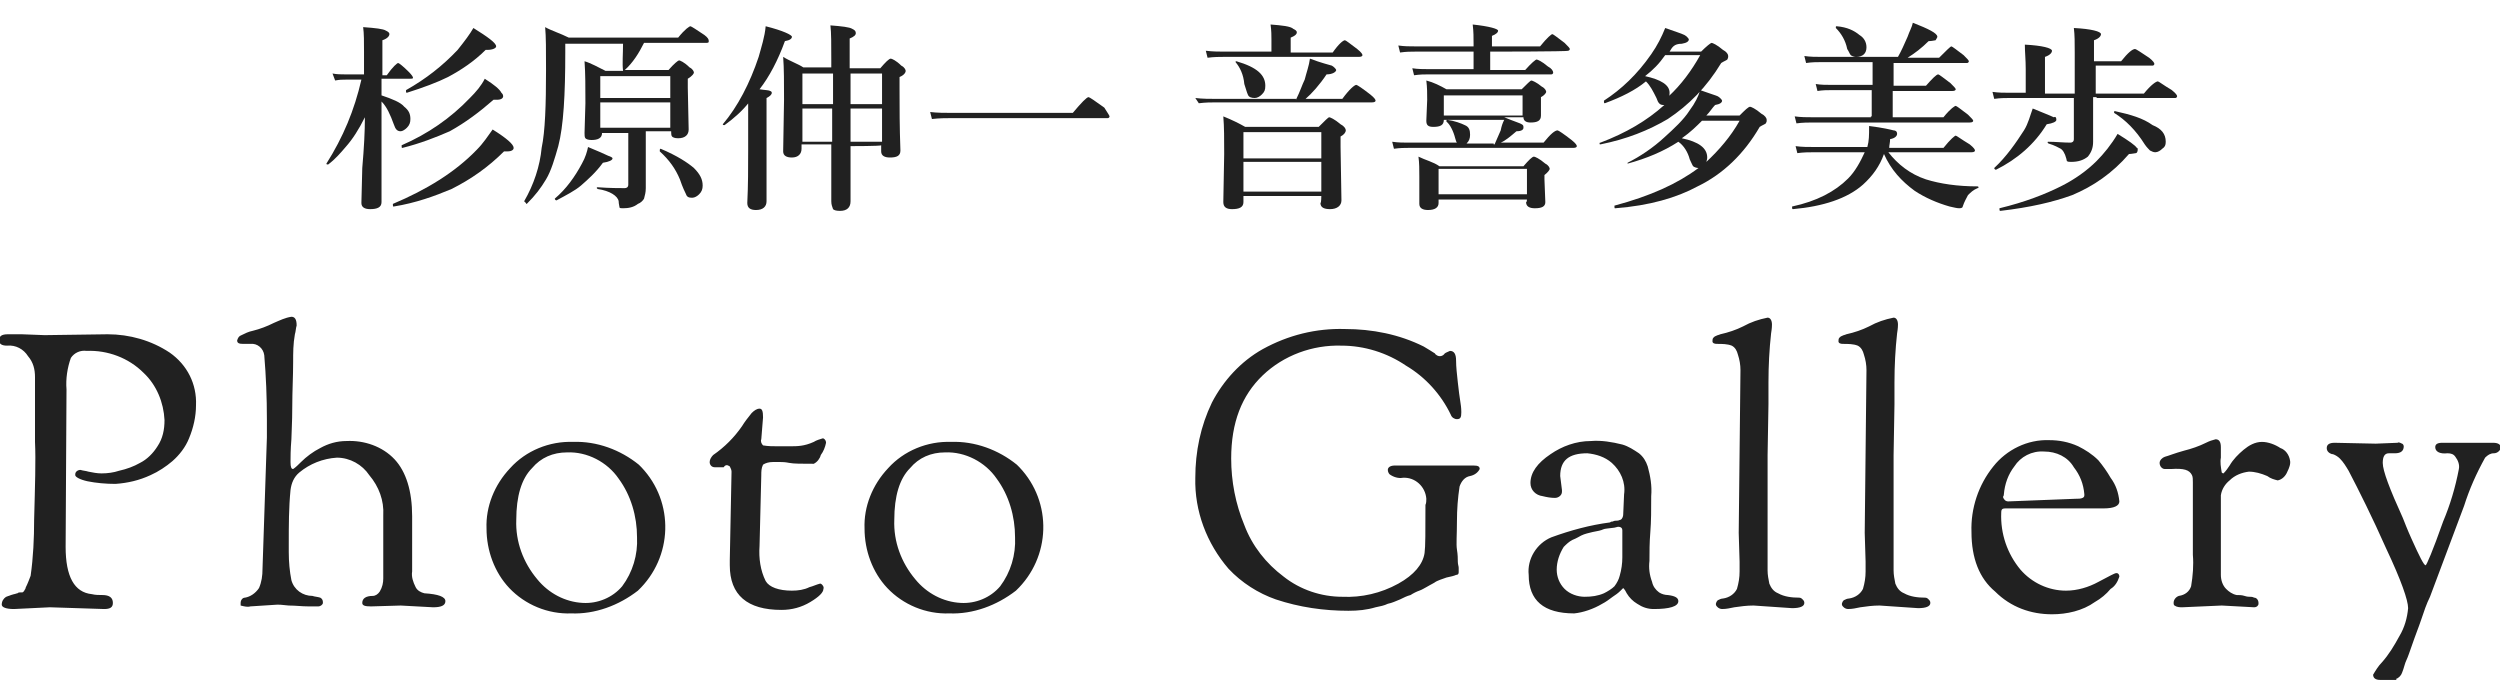 <?xml version="1.0" encoding="utf-8"?>
<!-- Generator: Adobe Illustrator 26.5.1, SVG Export Plug-In . SVG Version: 6.00 Build 0)  -->
<svg version="1.1" id="gallery-tutle.svg" xmlns="http://www.w3.org/2000/svg" xmlns:xlink="http://www.w3.org/1999/xlink" x="0px"
	 y="0px" viewBox="0 0 285.7 77.7" style="enable-background:new 0 0 285.7 77.7;" xml:space="preserve">
<style type="text/css">
	.st0{fill-rule:evenodd;clip-rule:evenodd;fill:#212121;}
	.st1{fill:#212121;}
</style>
<path id="Photo_Gallery_のコピー" class="st0" d="M3.9,59.4c0,2.1-0.1,4.3-0.4,6.4c-0.2,0.5-0.3,0.8-0.4,1s-0.2,0.4-0.2,0.5
	c-0.1,0.1-0.1,0.2-0.2,0.3c-0.1,0.1-0.1,0.1-0.2,0.1c-0.1,0-0.2,0-0.2,0c-0.1,0-0.2,0-0.3,0.1c-0.1,0-0.3,0.1-0.4,0.1
	C1.3,68,1.2,68,1,68.1c-0.1,0-0.2,0.1-0.3,0.1c-0.3,0.2-0.5,0.5-0.5,0.9c0,0.3,0.5,0.5,1.4,0.5l4.1-0.2l6.2,0.2c0.7,0,1-0.2,1-0.7
	c0-0.6-0.4-0.9-1.2-0.9c-0.4,0-0.8,0-1.2-0.1c-2-0.2-3-2-3-5.4l0.1-18c-0.1-1.2,0.1-2.5,0.5-3.6c0.4-0.6,1.1-0.9,1.8-0.8
	c2.4-0.1,4.8,0.8,6.5,2.5c1.5,1.4,2.3,3.4,2.4,5.4c0,1.1-0.2,2.1-0.8,3c-0.5,0.8-1.2,1.5-2,1.9c-0.7,0.4-1.5,0.7-2.4,0.9
	c-0.6,0.2-1.3,0.3-2,0.3c-0.5,0-1-0.1-1.5-0.2c-0.3-0.1-0.6-0.1-0.9-0.2c-0.3,0-0.6,0.2-0.6,0.5c0,0,0,0.1,0,0.1
	c0,0.2,0.5,0.5,1.4,0.7c1,0.2,2.1,0.3,3.2,0.3c1.4-0.1,2.7-0.4,4-1c0.9-0.4,1.8-1,2.5-1.6c0.8-0.7,1.5-1.6,1.9-2.6
	c0.5-1.2,0.8-2.5,0.8-3.8c0.1-2.4-1-4.6-3-6c-2.1-1.4-4.6-2.1-7.1-2.1l-7.2,0.1l-2.6-0.1l-1.6,0c-0.7,0-1,0.2-1,0.7
	c0,0.4,0.3,0.6,0.9,0.6c1-0.1,1.9,0.4,2.4,1.2C3.8,41.4,4,42.2,4,43.1l0,7.4C4.1,52.6,4,55.6,3.9,59.4z M33,69.2
	c0.8,0,1.5,0.1,2.3,0.1l1.1,0c0.2,0,0.5-0.2,0.5-0.4c0,0,0-0.1,0-0.1c0-0.2-0.1-0.4-0.3-0.5c-0.3-0.1-0.6-0.1-0.9-0.2
	c-1.1,0-2.1-0.7-2.4-1.8c-0.2-1-0.3-2.1-0.3-3.2v-1c0-2,0-4.1,0.2-6.1c0.1-0.8,0.4-1.5,1-2c1.2-1,2.7-1.6,4.3-1.7
	c1.5,0,2.9,0.8,3.7,2c1.1,1.3,1.7,2.9,1.6,4.6l0,6.1l0,1.1c0,0.5-0.1,1-0.4,1.5c-0.2,0.3-0.5,0.5-0.8,0.5c-0.8,0-1.2,0.3-1.2,0.8
	c0,0.3,0.3,0.4,1,0.4l3.4-0.1l3.7,0.2c0.9,0,1.4-0.2,1.4-0.7s-0.8-0.8-2.4-0.9c-0.4-0.1-0.8-0.3-1-0.7c-0.3-0.6-0.5-1.2-0.4-1.8V59
	c0-2.9-0.7-5.1-2-6.5c-1.4-1.5-3.5-2.2-5.5-2.1c-1.1,0-2.1,0.3-3,0.8c-0.8,0.4-1.6,1-2.2,1.6c-0.3,0.3-0.6,0.6-0.9,0.8
	c-0.2,0-0.3-0.2-0.3-0.8c0-0.5,0-1.4,0.1-2.6c0-0.6,0.1-1.9,0.1-3.7s0.1-3.5,0.1-5.1c0-1.1,0-2.1,0.2-3.2c0.1-0.3,0.1-0.7,0.2-1
	c0-0.7-0.2-1-0.6-1c-0.7,0.1-1.3,0.4-2,0.7c-0.8,0.4-1.6,0.7-2.4,0.9c-0.5,0.1-0.9,0.3-1.3,0.5c-0.3,0.1-0.4,0.3-0.5,0.6
	c0,0.3,0.2,0.4,0.7,0.4l0.2,0h0.6c0.8-0.1,1.5,0.5,1.6,1.3c0.2,2.4,0.3,4.8,0.3,7.3v2.1L30,65c0,0.8-0.1,1.5-0.4,2.2
	c-0.4,0.6-1,1-1.6,1.1c-0.3,0-0.5,0.3-0.5,0.6c0,0.1,0,0.2,0,0.3c0.4,0.1,0.8,0.2,1.1,0.1l3.1-0.2C31.8,69.1,32.2,69.1,33,69.2
	L33,69.2z M72.9,67.5c4-3.8,4.2-10.1,0.4-14.1c-0.1-0.1-0.2-0.2-0.3-0.3c-2.1-1.7-4.8-2.7-7.5-2.6c-2.7-0.1-5.4,1-7.2,3
	c-1.8,1.9-2.8,4.4-2.7,6.9c0,2.5,0.9,5,2.6,6.8c1.8,1.9,4.4,3,7.1,2.9C68,70.2,70.7,69.2,72.9,67.5L72.9,67.5z M64.8,51.7
	c2.3-0.1,4.6,1.1,5.9,3c1.4,1.9,2.1,4.3,2.1,6.7c0.1,2-0.5,4-1.7,5.6c-1.1,1.3-2.8,2-4.5,1.9c-2-0.1-3.9-1.1-5.2-2.7
	c-1.6-1.9-2.5-4.3-2.4-6.8c0-2.7,0.6-4.7,1.8-5.9C61.8,52.3,63.2,51.7,64.8,51.7L64.8,51.7L64.8,51.7z M83.4,53.3
	c0.1,0.2,0.2,0.4,0.2,0.6L83.4,64v0.6c0,3.4,2,5.1,5.9,5.1c1.2,0,2.3-0.3,3.3-0.9c1-0.6,1.5-1.1,1.5-1.5c0.1-0.2-0.1-0.5-0.3-0.6
	c0,0-0.1,0-0.1,0c-0.4,0.1-0.8,0.3-1.2,0.4c-0.6,0.3-1.3,0.4-2,0.4c-1.5,0-2.6-0.4-3-1.1c-0.6-1.2-0.8-2.6-0.7-4l0.2-8.1
	c0-0.4,0-0.8,0.2-1.2c0.3-0.2,0.7-0.3,1.1-0.3l0.1,0c0.1,0,0.2,0,0.3,0c0.1,0,0.3,0,0.5,0s0.5,0,1,0.1s1.4,0.1,2.8,0.1
	c0.4-0.2,0.7-0.6,0.8-1c0.3-0.4,0.5-0.9,0.6-1.4c0-0.2-0.1-0.4-0.3-0.5c0,0-0.1,0-0.1,0c-0.3,0.1-0.7,0.2-1,0.4
	C91.9,51,91.1,51,90.3,51h-1.5c-0.5,0-1,0-1.6-0.1c-0.2-0.2-0.3-0.5-0.2-0.7l0.2-2.5c0-0.7-0.1-1-0.4-1c-0.3,0-0.6,0.2-0.9,0.5
	c-0.4,0.5-0.8,1-1.1,1.5c-0.9,1.3-2,2.4-3.3,3.3c-0.2,0.2-0.4,0.5-0.4,0.8c0,0.3,0.2,0.6,0.6,0.6c0.1,0,0.1,0,0.2,0l0.8,0
	C82.9,53.1,83.1,53.1,83.4,53.3L83.4,53.3z M116.1,67.5c4-3.8,4.2-10.1,0.4-14.1c-0.1-0.1-0.2-0.2-0.3-0.3c-2.1-1.7-4.8-2.7-7.5-2.6
	c-2.7-0.1-5.4,1-7.2,3c-1.8,1.9-2.8,4.4-2.7,6.9c0,2.5,0.9,5,2.6,6.8c1.8,1.9,4.4,3,7.1,2.9C111.2,70.2,113.9,69.2,116.1,67.5
	L116.1,67.5z M108,51.7c2.3-0.1,4.6,1.1,5.9,3c1.4,1.9,2.1,4.3,2.1,6.7c0.1,2-0.5,4-1.7,5.6c-1.1,1.3-2.8,2-4.5,1.9
	c-2-0.1-3.9-1.1-5.2-2.7c-1.6-1.9-2.5-4.3-2.4-6.8c0-2.7,0.6-4.7,1.8-5.9C105,52.3,106.4,51.7,108,51.7L108,51.7L108,51.7z
	 M159.4,53.2c-0.5,0-0.8,0.2-0.8,0.5c0,0.2,0.1,0.4,0.2,0.5c0.4,0.3,1,0.5,1.5,0.4c1.4-0.1,2.6,1,2.7,2.4c0,0.2,0,0.5-0.1,0.7
	c0,3,0,4.8-0.1,5.5c-0.2,1.3-1.2,2.5-3,3.5c-2,1.1-4.2,1.6-6.4,1.5c-2.4,0-4.8-0.8-6.7-2.3c-2-1.5-3.6-3.5-4.5-5.9
	c-1-2.4-1.5-5-1.5-7.6c0-4.1,1.2-7.2,3.6-9.5c2.4-2.3,5.7-3.5,9-3.4c2.6,0,5.2,0.8,7.4,2.3c2.2,1.3,4,3.3,5.1,5.6
	c0.1,0.3,0.4,0.5,0.7,0.5c0.4,0,0.5-0.2,0.5-0.8c0-0.1,0-0.5-0.1-1.1s-0.2-1.4-0.3-2.3s-0.2-1.8-0.2-2.5s-0.2-1.1-0.7-1.1
	c-0.2,0.1-0.5,0.2-0.6,0.3c-0.2,0.3-0.6,0.4-0.9,0.2c-0.1-0.1-0.2-0.1-0.2-0.2c-0.3-0.2-0.8-0.5-1.3-0.8c-2.8-1.4-5.9-2-9-2
	c-3.3-0.1-6.5,0.7-9.4,2.3c-2.5,1.4-4.5,3.6-5.8,6.1c-1.3,2.7-1.9,5.6-1.9,8.6c-0.1,3.8,1.3,7.5,3.8,10.4c1.5,1.6,3.4,2.8,5.4,3.5
	c2.7,0.9,5.5,1.3,8.3,1.3c1.1,0,2.1-0.1,3.1-0.4c0.5-0.1,1-0.2,1.4-0.4c0.5-0.1,0.9-0.3,1.4-0.5c0.4-0.2,0.8-0.4,1.2-0.5
	c0.3-0.2,0.7-0.4,1-0.5s0.6-0.3,0.8-0.4s0.5-0.3,0.9-0.5c0.4-0.3,0.9-0.4,1.4-0.6c0.5-0.1,0.9-0.2,1.1-0.3c0.2,0,0.3-0.1,0.3-0.3
	c0-0.2,0-0.3,0-0.5c0-0.2-0.1-0.4-0.1-0.7c0-0.3,0-0.8-0.1-1.4s0-1.7,0-3.2c0-1.4,0.1-2.7,0.3-4c0.2-0.6,0.6-1.1,1.2-1.2
	c0.5-0.1,0.9-0.4,1.1-0.8c0-0.3-0.2-0.4-0.7-0.4h-0.7l-3.5,0L159.4,53.2z M183.1,69c0.4-0.2,0.8-0.5,1.2-0.8
	c0.3-0.2,0.6-0.4,0.9-0.7c0.1-0.1,0.2-0.2,0.3-0.3c0.2,0.2,0.3,0.4,0.4,0.6c0.3,0.5,0.7,0.9,1.2,1.2c0.6,0.4,1.2,0.6,1.9,0.6
	c1.8,0,2.8-0.3,2.8-0.9c0-0.4-0.4-0.6-1.2-0.7c-0.3,0-0.7-0.1-1-0.3c-0.4-0.3-0.7-0.7-0.8-1.2c-0.3-0.8-0.4-1.6-0.3-2.4
	c0-1,0-2.1,0.1-3.3c0.1-1.2,0.1-2.6,0.1-4.1c0.1-1.2-0.1-2.3-0.4-3.4c-0.2-0.6-0.5-1.1-1-1.5c-0.6-0.4-1.2-0.8-1.9-1
	c-1.2-0.3-2.4-0.5-3.6-0.4c-1.7,0-3.3,0.6-4.6,1.5c-1.5,1-2.3,2.1-2.3,3.3c0,0.8,0.6,1.4,1.4,1.5c0.4,0.1,0.9,0.2,1.4,0.2
	c0.4,0,0.8-0.3,0.8-0.7c0-0.1,0-0.1,0-0.2l-0.2-1.6c0-1.8,1-2.6,3.1-2.6c1,0.1,2,0.4,2.8,1.1c1,0.9,1.6,2.2,1.4,3.6l-0.1,2.3
	c0,0.2-0.1,0.5-0.3,0.6c-0.1,0-0.2,0.1-0.4,0.1c-0.2,0-0.3,0-0.5,0.1c-0.1,0-0.2,0-0.3,0.1c-2.3,0.3-4.5,0.9-6.7,1.7
	c-1.7,0.7-2.8,2.5-2.6,4.3c0,2.9,1.7,4.4,5.2,4.4C180.9,70,182.1,69.6,183.1,69L183.1,69L183.1,69z M185.4,60.6v3.1
	c0,0.7-0.1,1.4-0.3,2.1c-0.1,0.4-0.3,0.8-0.6,1.2c-0.3,0.3-0.8,0.6-1.2,0.8c-0.7,0.3-1.4,0.4-2.2,0.4c-0.8,0-1.7-0.3-2.3-0.9
	c-0.6-0.6-0.9-1.4-0.9-2.2c0-0.9,0.3-1.8,0.8-2.6c0.3-0.3,0.6-0.6,1-0.8c0.5-0.2,0.8-0.4,1-0.5c0.4-0.2,0.9-0.3,1.3-0.4
	c0.6-0.1,1-0.2,1.2-0.3s0.6-0.1,1.3-0.2l0.4-0.1C185.3,60.2,185.4,60.4,185.4,60.6C185.4,60.6,185.4,60.6,185.4,60.6L185.4,60.6
	L185.4,60.6z M198.8,64.2l0,1.1c0,0.7-0.1,1.3-0.3,2c-0.3,0.6-0.9,1-1.6,1.1c-0.2,0-0.4,0.1-0.6,0.2c-0.2,0.2-0.3,0.5-0.1,0.7
	c0,0,0.1,0.1,0.1,0.1c0.1,0.1,0.3,0.2,0.5,0.2c0.5,0,0.9-0.1,1.4-0.2c0.7-0.1,1.4-0.2,2.2-0.2l4.4,0.3c0.9,0,1.4-0.2,1.4-0.6
	c0-0.2-0.1-0.3-0.2-0.4c-0.1-0.1-0.2-0.2-0.4-0.2c-0.8,0-1.7-0.1-2.4-0.5c-0.5-0.2-0.8-0.6-1-1.1c-0.1-0.5-0.2-1-0.2-1.5V52l0.1-5.8
	v-2.5c0-1.9,0.1-3.8,0.3-5.6c0.1-0.6,0.1-0.9,0.1-1c0-0.5-0.2-0.8-0.5-0.8c-1,0.2-1.9,0.5-2.8,1c-0.8,0.4-1.7,0.7-2.6,0.9
	c-0.2,0.1-0.4,0.1-0.5,0.2c-0.1,0-0.2,0.1-0.3,0.2c-0.1,0.1-0.1,0.3-0.1,0.4c0,0.2,0.2,0.3,0.5,0.3c0.6,0,1.2,0,1.7,0.2
	c0.4,0.2,0.6,0.6,0.7,1c0.2,0.6,0.3,1.2,0.3,1.8l-0.2,18.6L198.8,64.2L198.8,64.2z M213.2,64.2l0,1.1c0,0.7-0.1,1.3-0.3,2
	c-0.3,0.6-0.9,1-1.6,1.1c-0.2,0-0.4,0.1-0.6,0.2c-0.2,0.2-0.3,0.5-0.1,0.7c0,0,0.1,0.1,0.1,0.1c0.1,0.1,0.3,0.2,0.5,0.2
	c0.5,0,0.9-0.1,1.4-0.2c0.7-0.1,1.4-0.2,2.2-0.2l4.4,0.3c0.9,0,1.4-0.2,1.4-0.6c0-0.2-0.1-0.3-0.2-0.4c-0.1-0.1-0.2-0.2-0.4-0.2
	c-0.8,0-1.7-0.1-2.4-0.5c-0.5-0.2-0.8-0.6-1-1.1c-0.1-0.5-0.2-1-0.2-1.5V52l0.1-5.8v-2.5c0-1.9,0.1-3.8,0.3-5.6
	c0.1-0.6,0.1-0.9,0.1-1c0-0.5-0.2-0.8-0.5-0.8c-1,0.2-1.9,0.5-2.8,1c-0.8,0.4-1.7,0.7-2.6,0.9c-0.2,0.1-0.4,0.1-0.5,0.2
	c-0.1,0-0.2,0.1-0.3,0.2c-0.1,0.1-0.1,0.3-0.1,0.4c0,0.2,0.2,0.3,0.5,0.3c0.6,0,1.2,0,1.7,0.2c0.4,0.2,0.6,0.6,0.7,1
	c0.2,0.6,0.3,1.2,0.3,1.8l-0.2,18.6L213.2,64.2L213.2,64.2z M234.5,70.2c1.7,0,3.5-0.4,4.9-1.4c0.7-0.4,1.3-0.9,1.8-1.5
	c0.5-0.3,0.8-0.8,1-1.4c0-0.2-0.1-0.4-0.3-0.4c0,0-0.1,0-0.1,0c-0.1,0-0.7,0.3-2,1c-1.1,0.6-2.4,1-3.7,1c-2,0-3.9-0.9-5.2-2.4
	c-1.5-1.8-2.3-4.1-2.2-6.5c0-0.1,0-0.3,0.1-0.4c0.1-0.1,0.3-0.1,0.4-0.1h11.2c1.2,0,1.8-0.3,1.8-0.8c-0.1-1-0.4-1.9-1-2.7
	c-0.4-0.7-0.9-1.4-1.4-2c-0.7-0.7-1.5-1.2-2.3-1.6c-1.1-0.5-2.2-0.7-3.3-0.7c-2.5-0.1-4.9,1.1-6.4,3c-1.7,2.1-2.6,4.8-2.5,7.5
	c0,3,0.9,5.3,2.7,6.8C229.8,69.4,232.1,70.2,234.5,70.2L234.5,70.2L234.5,70.2z M229,56.5c0.1-1.2,0.5-2.3,1.2-3.2
	c0.7-1.1,2-1.8,3.4-1.7c1.4,0,2.7,0.6,3.4,1.8c0.7,0.9,1.1,1.9,1.2,3.1c0,0.2,0,0.3-0.2,0.4c-0.2,0.1-0.5,0.1-0.8,0.1l-7.7,0.3
	c-0.3,0-0.5-0.2-0.6-0.5C229,56.6,229,56.6,229,56.5L229,56.5z M250.5,54.3c0.1,0.2,0.1,0.5,0.1,0.8l0,1.3l0,7
	c0.1,1.2,0,2.4-0.2,3.6c-0.2,0.6-0.7,1-1.4,1.1c-0.3,0.1-0.6,0.4-0.6,0.8c0,0.1,0,0.2,0.1,0.3c0.3,0.2,0.6,0.2,0.9,0.2l4.5-0.2
	l3.7,0.2c0.3,0,0.5-0.2,0.5-0.4c0,0,0-0.1,0-0.1c0-0.3-0.2-0.6-0.5-0.6c0,0,0,0,0,0c-0.2-0.1-0.3-0.1-0.5-0.1c-0.1,0-0.3,0-0.6-0.1
	s-0.6-0.1-0.9-0.1c-0.5-0.1-0.9-0.4-1.2-0.7c-0.4-0.4-0.6-1-0.6-1.6l0-0.8l0-3.8v-4.5c0.1-0.7,0.5-1.3,1-1.7c0.6-0.6,1.4-0.9,2.2-1
	c0.7,0,1.4,0.2,2.1,0.5c0.4,0.3,0.8,0.4,1.2,0.5c0.5-0.1,0.9-0.5,1.1-1c0.2-0.4,0.4-0.9,0.3-1.3c-0.1-0.6-0.5-1.2-1.1-1.4
	c-0.6-0.4-1.4-0.7-2.1-0.7c-0.8,0-1.5,0.4-2.1,0.9c-0.6,0.5-1.2,1.1-1.6,1.8c-0.2,0.3-0.4,0.6-0.7,0.9c-0.1,0-0.2-0.1-0.2-0.1
	c-0.1-0.6-0.2-1.2-0.1-1.7l0-1.2c0-0.6-0.2-0.9-0.6-0.9c-0.4,0.1-0.7,0.2-1.1,0.4c-0.8,0.4-1.7,0.7-2.5,0.9
	c-1.1,0.3-1.8,0.6-2.2,0.7c-0.3,0.1-0.6,0.4-0.6,0.7c0,0.4,0.3,0.7,0.6,0.7c0.1,0,0.1,0,0.2,0l0.5,0
	C249.6,53.5,250.2,53.7,250.5,54.3L250.5,54.3L250.5,54.3z M273.8,77.6c0.3-0.1,0.6-0.4,0.7-0.7c0.1-0.3,0.2-0.5,0.3-0.9
	s0.3-0.7,0.5-1.3s0.4-1.1,0.6-1.7s0.5-1.3,0.8-2.2s0.6-1.8,1-2.6l3.9-10.4c0.6-1.9,1.4-3.7,2.4-5.5c0.3-0.3,0.6-0.5,1-0.5
	c0.4,0,0.7-0.3,0.8-0.6c0-0.4-0.3-0.6-0.9-0.6l-2.7,0l-3.1,0c-0.6,0-0.8,0.2-0.8,0.5c0,0.5,0.5,0.8,1.4,0.7c0.4,0,0.7,0.1,0.9,0.4
	c0.3,0.4,0.5,0.9,0.4,1.4c-0.4,2.1-1,4.1-1.8,6c-1.2,3.4-1.9,5-2,5c-0.2,0-0.7-1-1.6-3c-0.5-1.1-0.8-1.9-1-2.4
	c-1.5-3.3-2.3-5.4-2.3-6.3c0-0.7,0.2-1.1,0.7-1.1h0.7c0.7,0,1-0.3,1-0.8c0-0.1-0.1-0.3-0.2-0.3c-0.2-0.1-0.4-0.2-0.5-0.1l-2.5,0.1
	l-4.7-0.1c-0.6,0-0.9,0.2-0.9,0.6c0,0.4,0.3,0.6,0.6,0.7c0,0,0,0,0.1,0c0.3,0.1,0.6,0.3,0.8,0.5c0.4,0.4,0.7,0.9,1,1.4
	c1.2,2.3,2.7,5.3,4.3,8.9c1.7,3.6,2.5,5.9,2.5,6.8c-0.1,1.1-0.4,2.2-1,3.2c-0.6,1.1-1.2,2.1-2,3c-0.4,0.4-0.7,0.9-1,1.4
	c0,0.4,0.3,0.6,0.8,0.6l1.9,0L273.8,77.6L273.8,77.6z"/>
<g>
	<path class="st1" d="M41.7,13.4c-0.7,1.4-1.4,2.5-2.2,3.4c-0.6,0.7-1.2,1.4-2,2l0,0c-0.1,0-0.2,0-0.2-0.1l0,0c1.9-3,3.2-6.1,4-9.6
		h-1.8c-0.4,0-0.7,0-1.2,0.1L38,8.4c0.5,0.1,1,0.1,1.4,0.1h2.2V6c0-1.2,0-2.2-0.1-2.9c1.4,0.1,2.3,0.2,2.6,0.4
		c0.2,0.1,0.4,0.2,0.4,0.4c0,0.2-0.2,0.5-0.8,0.7v4h0.5c0.7-1,1.2-1.4,1.3-1.4s0.6,0.4,1.2,1c0.4,0.4,0.5,0.6,0.5,0.7S47,9,46.8,9
		h-3.2v1.9c1.2,0.4,2.2,0.8,2.6,1.3c0.5,0.4,0.7,0.8,0.7,1.4c0,0.4-0.1,0.7-0.4,1c-0.2,0.2-0.5,0.4-0.7,0.4c-0.4,0-0.6-0.2-0.8-0.8
		c-0.4-1.1-0.8-2-1.4-2.6V14v9.1c0,0.6-0.5,0.8-1.3,0.8c-0.6,0-1-0.2-1-0.7l0.1-4C41.6,16.9,41.7,15,41.7,13.4z M58.7,16.9
		c0,0.2-0.2,0.4-0.7,0.4c-0.1,0-0.2,0-0.4,0c-1.8,1.8-3.8,3.2-6,4.3c-1.9,0.8-4.1,1.6-6.6,2c-0.1,0-0.1,0-0.1-0.2v-0.1
		c3.8-1.6,7.1-3.6,9.6-6.2c0.7-0.7,1.3-1.6,1.8-2.3C57.9,15.8,58.7,16.5,58.7,16.9z M57.5,11c0,0.2-0.2,0.4-0.7,0.4
		c-0.1,0-0.2,0-0.4,0c-1.6,1.4-3.2,2.6-5,3.6c-1.6,0.7-3.4,1.4-5.4,1.9c-0.1,0-0.1,0-0.1-0.2v-0.1c3-1.3,5.6-3.1,7.8-5.4
		c0.7-0.7,1.3-1.4,1.7-2.2c1.1,0.7,1.7,1.2,1.9,1.6C57.4,10.7,57.5,10.8,57.5,11z M56.7,5.3c0,0.2-0.4,0.4-1,0.4c-0.1,0-0.2,0-0.2,0
		c-1.3,1.3-2.8,2.3-4.3,3.1c-1.2,0.6-2.8,1.2-4.7,1.8c0,0-0.1,0-0.1-0.1v-0.1c0,0,0,0,0-0.1c2.3-1.3,4.2-2.8,5.9-4.6
		c0.8-1,1.4-1.8,1.8-2.5C55.7,4.2,56.7,4.9,56.7,5.3z"/>
	<path class="st1" d="M71.2,5h-6.6v1c0,4.8-0.2,8.4-0.8,10.7c-0.4,1.4-0.8,2.8-1.4,3.8c-0.6,1-1.2,1.8-2.2,2.8l0,0
		c0,0-0.1,0-0.1-0.1L59.9,23l0,0c1.1-1.9,1.8-4,2-6.1C62.3,15,62.4,12,62.4,8c0-2.3,0-3.8-0.1-4.9C63,3.5,64,3.8,65,4.3h12.5
		c0.8-1,1.3-1.3,1.4-1.3c0.1,0,0.7,0.4,1.6,1C80.9,4.3,81,4.5,81,4.7s-0.1,0.2-0.4,0.2h-7C73,6.1,72.3,7.2,71.4,8h5
		c0.6-0.7,1.1-1.1,1.2-1.1s0.6,0.2,1.2,0.8c0.4,0.2,0.5,0.5,0.5,0.6c0,0.1-0.2,0.4-0.7,0.7v1l0.1,4.8c0,0.6-0.4,1-1.2,1
		c-0.4,0-0.6-0.1-0.7-0.2c-0.1-0.1-0.1-0.4-0.1-0.6h-2.9v2.4v4.1c0,0.5-0.1,0.8-0.2,1.2c-0.1,0.2-0.4,0.5-0.7,0.6
		c-0.5,0.4-1.1,0.5-1.7,0.5c-0.2,0-0.4,0-0.4-0.1c0-0.1-0.1-0.4-0.1-0.7c-0.1-0.6-1-1.2-2.4-1.4l-0.1-0.1c0-0.1,0-0.1,0.1-0.1
		c1.4,0.1,2.5,0.1,3.1,0.1c0.2,0,0.4-0.1,0.4-0.4v-5.9h-3c0,0.6-0.5,0.8-1.2,0.8c-0.4,0-0.6-0.1-0.7-0.2c-0.1-0.1-0.1-0.4-0.1-0.6
		l0.1-3.4c0-1.8,0-3.4-0.1-4.8c0.7,0.2,1.6,0.7,2.4,1.1h2C71.1,7.2,71.2,6.2,71.2,5z M70,18.1c0,0.2-0.4,0.4-1.1,0.5
		c-0.8,1.1-1.7,1.9-2.5,2.6c-0.7,0.6-1.7,1.1-2.8,1.7l0,0c-0.1,0-0.2-0.1-0.2-0.2l0,0c1.3-1.1,2.3-2.5,3.1-4
		c0.4-0.7,0.6-1.4,0.7-1.9c1.2,0.5,1.9,0.8,2.3,1C69.8,17.9,70,18,70,18.1z M76.6,11.3V8.7h-8v2.5H76.6z M68.6,11.7v2.9h8v-2.9H68.6
		z M80.3,21.2c0,0.4-0.1,0.7-0.4,1c-0.2,0.2-0.5,0.4-0.8,0.4c-0.4,0-0.6-0.1-0.7-0.4c-0.1-0.2-0.4-0.8-0.7-1.7
		c-0.5-1.2-1.2-2.2-2.3-3.2c0,0,0,0,0-0.1c0-0.1,0-0.2,0.1-0.2l0,0c1.9,0.8,3.1,1.6,3.8,2.2C80,19.9,80.3,20.5,80.3,21.2z"/>
	<path class="st1" d="M85.6,11.7c-0.8,1-1.7,1.8-2.8,2.6l0,0c-0.1,0-0.2,0-0.2-0.1l0,0c1.7-2,3.1-4.7,4.1-7.7
		C87,5.4,87.4,4.2,87.5,3c2,0.5,3,1,3,1.2s-0.2,0.4-0.8,0.5c-0.8,2.2-1.8,4.1-2.9,5.5c0.6,0.1,1.1,0.1,1.2,0.2
		c0.1,0,0.2,0.1,0.2,0.2c0,0.2-0.2,0.4-0.6,0.6V23c0,0.6-0.4,1-1.2,1c-0.6,0-1-0.2-1-0.8c0.1-2,0.1-4.1,0.1-6V11.7z M97.2,16.7
		c0,1.1,0,2.5,0,4.1c0,1.1,0,1.9,0,2.2c0,0.7-0.4,1.1-1.2,1.1c-0.5,0-0.7-0.1-0.8-0.2C95.1,23.6,95,23.4,95,23c0-0.2,0-1.1,0-2.5
		s0-2.6,0-4h-3.4V17c0,0.6-0.4,1-1.1,1c-0.6,0-1-0.2-1-0.7l0.1-5.9c0-1.9,0-3.6-0.1-4.9c0.8,0.5,1.7,0.8,2.3,1.2h3.2V6.9
		c0-1.8,0-3.2-0.1-4c1.3,0.1,2.2,0.2,2.5,0.4c0.2,0.1,0.4,0.2,0.4,0.5c0,0.2-0.2,0.4-0.7,0.6v3.4h3.5c0.6-0.7,1-1.1,1.2-1.1
		c0.1,0,0.6,0.2,1.2,0.8c0.4,0.2,0.5,0.5,0.5,0.6c0,0.2-0.2,0.5-0.7,0.7v1.4c0,2,0,4.3,0.1,7c0,0.6-0.4,0.8-1.2,0.8
		c-0.6,0-1-0.2-1-0.7v-0.7C100.7,16.7,97.2,16.7,97.2,16.7z M95.2,11.9V8.4h-3.5v3.5H95.2z M95.1,16.2c0-0.8,0-2.2,0-3.8h-3.4v3.8
		H95.1z M97.2,11.9h3.6V8.4h-3.6V11.9z M97.2,16.2h3.6v-3.8h-3.6C97.2,14,97.2,15.3,97.2,16.2z"/>
	<path class="st1" d="M126.8,13.3c0,0.1-0.1,0.2-0.2,0.2h-17.9c-0.6,0-1.3,0-2.2,0.1l-0.2-0.8c0.8,0.1,1.7,0.1,2.4,0.1h13.9
		c1-1.2,1.6-1.8,1.8-1.8c0.1,0,0.7,0.4,1.8,1.2C126.5,12.8,126.8,13.2,126.8,13.3z"/>
	<path class="st1" d="M148.1,11.4c0.5-1,0.7-1.7,1-2.3c0.2-0.8,0.5-1.6,0.6-2.4c1.3,0.5,2.2,0.7,2.5,0.8c0.2,0.1,0.5,0.4,0.5,0.5
		c0,0.2-0.4,0.5-1.1,0.5c-0.8,1.2-1.7,2.2-2.4,2.8h4.2c0.8-1.1,1.4-1.6,1.6-1.6c0.1,0,0.7,0.4,1.6,1.1c0.5,0.4,0.6,0.6,0.6,0.7
		c0,0.1-0.1,0.2-0.4,0.2H139c-0.6,0-1.2,0-2,0.1l-0.4-0.6c0.8,0.1,1.7,0.1,2.4,0.1H148.1z M145.3,6V4.5c0-0.4,0-1-0.1-1.7
		c1.3,0.1,2.3,0.2,2.6,0.5c0.2,0.1,0.4,0.2,0.4,0.4c0,0.2-0.2,0.4-0.7,0.6V6h4.8c0.7-1,1.2-1.4,1.4-1.4c0.1,0,0.6,0.4,1.4,1
		c0.5,0.4,0.6,0.6,0.6,0.7c0,0.1-0.1,0.2-0.4,0.2h-15.4c-0.5,0-1.2,0-1.9,0.1l-0.2-0.8c0.8,0.1,1.6,0.1,2.2,0.1h5.3V6z M151,22.4
		h-8.9v0.7c0,0.6-0.5,0.8-1.3,0.8c-0.6,0-1-0.2-1-0.8l0.1-5.5c0-1.7,0-3.1-0.1-4.3c1,0.4,1.8,0.8,2.5,1.2h8.4
		c0.7-0.7,1.1-1.1,1.2-1.1s0.6,0.2,1.3,0.8c0.4,0.2,0.6,0.5,0.6,0.7s-0.2,0.5-0.6,0.7v1.2l0.1,6.1c0,0.6-0.5,1-1.3,1
		c-0.7,0-1.1-0.2-1.1-0.7C151,23.2,151,22.4,151,22.4z M144.6,9.8c0,0.5-0.1,0.7-0.4,1c-0.2,0.2-0.5,0.4-0.8,0.4
		c-0.4,0-0.7-0.1-0.8-0.4c-0.1-0.2-0.2-0.6-0.4-1.2c-0.1-1.1-0.5-1.9-1-2.5l0,0c0-0.1,0-0.1,0.1-0.1l0,0
		C143.7,7.7,144.6,8.6,144.6,9.8z M151,18.1v-3h-8.9v3H151z M151,21.9v-3.4h-8.9v3.4H151z"/>
	<path class="st1" d="M170.8,16.5c0.2-0.5,0.5-1.1,0.7-1.6c0.1-0.5,0.2-0.8,0.4-1.2H165l0,0c0,0.6-0.4,0.8-1.2,0.8
		c-0.6,0-0.8-0.2-0.8-0.7l0.1-2.4c0-0.7,0-1.4-0.1-2.2c0.8,0.2,1.6,0.6,2.3,1h8.6c0.6-0.6,1-1,1.1-1s0.6,0.2,1.2,0.7
		c0.4,0.2,0.5,0.5,0.5,0.6s-0.2,0.4-0.6,0.6v0.4v1.7c0,0.6-0.4,0.8-1.2,0.8c-0.5,0-0.8-0.2-0.8-0.6h-2.2c1.2,0.5,1.9,0.7,2,0.8
		c0.2,0.1,0.2,0.2,0.2,0.4c0,0.2-0.2,0.4-0.8,0.4c-0.7,0.6-1.3,1.1-1.8,1.3h4.9c0.8-1,1.3-1.4,1.6-1.4c0.1,0,0.7,0.4,1.6,1.1
		c0.5,0.4,0.6,0.6,0.6,0.7c0,0.1-0.1,0.2-0.4,0.2h-18.8c-0.5,0-1,0-1.7,0.1l-0.2-0.8c0.7,0.1,1.3,0.1,1.9,0.1h5.5
		c-0.1-0.1-0.1-0.2-0.2-0.5c-0.2-0.8-0.6-1.6-1-1.9c0,0,0,0,0-0.1c0-0.1,0-0.1,0.1-0.1c0.8,0.1,1.6,0.4,2,0.6
		c0.5,0.2,0.6,0.6,0.6,1.1c0,0.4-0.1,0.7-0.4,1h3.1V16.5z M170.3,5.9V8h4c0.7-0.8,1.2-1.2,1.3-1.2c0.1,0,0.6,0.2,1.3,0.8
		c0.4,0.2,0.6,0.5,0.6,0.7c0,0.1-0.1,0.2-0.2,0.2h-14c-0.5,0-1,0-1.7,0.1l-0.2-0.8c0.6,0.1,1.3,0.1,1.8,0.1h5.2V5.9h-6.7
		c-0.5,0-1,0-1.7,0.1l-0.2-0.8c0.7,0.1,1.3,0.1,1.9,0.1h6.7V5c0-0.7,0-1.4-0.1-2.2c1.9,0.2,2.9,0.5,2.9,0.7c0,0.2-0.2,0.4-0.7,0.6
		v1.2h5.5c0.8-1,1.3-1.4,1.4-1.4s0.6,0.4,1.4,1c0.4,0.4,0.6,0.6,0.6,0.7c0,0.1-0.1,0.2-0.2,0.2C179.1,5.9,170.3,5.9,170.3,5.9z
		 M174.5,22.8h-10.1v0.4c0,0.5-0.4,0.8-1.2,0.8c-0.6,0-1-0.2-1-0.7v-3.1c0-0.8,0-1.6-0.1-2.3c0.8,0.4,1.7,0.6,2.4,1.1h9.6
		c0.6-0.7,1-1.1,1.2-1.1c0.1,0,0.6,0.2,1.3,0.8c0.4,0.2,0.5,0.5,0.5,0.6c0,0.1-0.2,0.4-0.6,0.7v0.5l0.1,2.6c0,0.5-0.4,0.7-1.2,0.7
		c-0.6,0-1-0.2-1-0.7C174.5,23.1,174.5,22.8,174.5,22.8z M174.5,22.2v-2.9h-10.1v2.9H174.5z M174,13.2v-2.3h-9v2.3H174z"/>
	<path class="st1" d="M190.8,5.9h3.6c0.6-0.6,1.1-1,1.2-1c0.1,0,0.6,0.2,1.3,0.8c0.4,0.2,0.6,0.5,0.6,0.7c0,0.1,0,0.2-0.1,0.4
		c-0.1,0.1-0.4,0.2-0.7,0.4c-1.7,2.8-3.7,4.8-6.1,6.4c-2.2,1.3-4.7,2.3-7.7,2.9c-0.1,0-0.1,0-0.1-0.1c0-0.1,0-0.1,0.1-0.1
		c2.9-1.1,5.3-2.5,7.3-4.3h-0.1c-0.4,0-0.6-0.2-0.8-0.8c-0.4-0.8-0.7-1.4-1.2-1.9c-1.2,1-2.8,1.8-4.7,2.5l0,0
		c-0.1,0-0.1-0.1-0.1-0.2v-0.1c2-1.3,3.8-3,5.4-5.3c0.7-1,1.2-2,1.6-3c1.1,0.4,1.8,0.6,2.2,0.8c0.2,0.1,0.5,0.4,0.5,0.5
		c0,0.2-0.2,0.4-0.8,0.5C191.3,5,191.1,5.4,190.8,5.9z M195,13.2h3.8c0.6-0.6,1-1,1.2-1c0.1,0,0.6,0.2,1.3,0.8
		c0.4,0.2,0.6,0.5,0.6,0.7s0,0.2-0.1,0.4c-0.1,0.1-0.4,0.2-0.7,0.4c-1.8,3.1-4.2,5.4-7.1,6.8c-2.4,1.3-5.5,2.2-9.4,2.5
		c-0.1,0-0.1,0-0.1-0.2c0-0.1,0-0.1,0-0.1c4.1-1.1,7.2-2.5,9.6-4.3l0,0c-0.2,0-0.5-0.1-0.6-0.2c-0.1-0.1-0.2-0.4-0.4-0.8
		c-0.2-0.8-0.7-1.6-1.3-2c-1.7,1.1-3.6,1.9-5.8,2.5H186v-0.1l0,0c1.4-0.7,2.9-1.7,4.2-2.9c1.1-1,2.2-2,2.9-3.1
		c0.6-0.8,1-1.6,1.2-2.3c1.1,0.4,1.8,0.6,2,0.7s0.5,0.4,0.5,0.5c0,0.2-0.2,0.4-0.8,0.5C195.7,12.3,195.4,12.8,195,13.2z M190.3,6.3
		c-0.7,1-1.4,1.7-2.3,2.4c1.8,0.4,2.8,1,2.8,1.9c0,0.1,0,0.4-0.1,0.4c1.4-1.3,2.6-2.9,3.6-4.7C194.3,6.3,190.3,6.3,190.3,6.3z
		 M194.5,13.8c-0.6,0.6-1.3,1.3-2.3,2c1.9,0.4,2.9,1.1,2.9,2.2c0,0.1,0,0.2-0.1,0.5c1.4-1.3,2.8-2.9,3.8-4.7H194.5z"/>
	<path class="st1" d="M215.3,17.6c-0.5,1.4-1.3,2.5-2.4,3.5c-1.8,1.6-4.6,2.5-8,2.8c-0.1,0-0.1-0.1-0.1-0.2s0-0.1,0-0.1
		c2.8-0.6,4.9-1.7,6.4-3.2c0.8-0.8,1.4-1.9,1.9-3h-5.8c-0.5,0-1.2,0-1.9,0.1l-0.2-0.8c0.7,0.1,1.4,0.1,2.2,0.1h6
		c0.2-0.7,0.2-1.4,0.2-2.2c0-0.1,0-0.1,0-0.2c1.6,0.2,2.4,0.4,2.8,0.5c0.2,0,0.4,0.1,0.4,0.4c0,0.2-0.2,0.5-0.8,0.6
		c0,0.4-0.1,0.7-0.1,1h6.2c0.8-1,1.3-1.4,1.4-1.4c0.1,0,0.6,0.4,1.6,1c0.5,0.4,0.6,0.6,0.6,0.7c0,0.1-0.1,0.2-0.4,0.2h-9.5
		c1.1,1.4,2.5,2.5,4.3,3.1c1.6,0.5,3.6,0.8,5.9,0.8c0,0,0.1,0,0.1,0.1c0,0.1,0,0.1-0.1,0.1c-0.5,0.2-0.8,0.5-1.1,0.8
		c-0.2,0.4-0.4,0.7-0.6,1.3c0,0.1-0.1,0.2-0.4,0.2s-0.6-0.1-1.1-0.2c-1.4-0.4-2.8-1-4-1.8C217.3,20.7,216.1,19.4,215.3,17.6z
		 M213.9,13.3v-3h-4.6c-0.5,0-1,0-1.6,0.1l-0.2-0.8c0.6,0.1,1.2,0.1,1.8,0.1h4.7V7.1h-5.9c-0.5,0-1,0-1.7,0.1l-0.2-0.8
		c0.7,0.1,1.3,0.1,1.9,0.1h8.8c0.4-0.7,0.7-1.4,1.1-2.3c0.2-0.6,0.5-1.1,0.6-1.6c1.8,0.7,2.8,1.2,2.8,1.6c0,0.1-0.1,0.2-0.2,0.4
		c-0.1,0-0.4,0.1-0.8,0.1c-0.8,0.8-1.6,1.4-2.4,1.9h3.6c0.8-0.8,1.3-1.3,1.4-1.3s0.6,0.4,1.4,1c0.4,0.4,0.6,0.6,0.6,0.7
		c0,0.1-0.1,0.2-0.2,0.2h-8.4v2.6h3.7c0.7-0.8,1.2-1.3,1.4-1.3c0.1,0,0.6,0.4,1.4,1c0.4,0.4,0.6,0.6,0.6,0.7s-0.1,0.2-0.4,0.2h-6.8
		v3h5.8c0.8-1,1.3-1.3,1.4-1.3c0.1,0,0.6,0.4,1.4,1c0.4,0.4,0.6,0.6,0.6,0.7s-0.1,0.2-0.4,0.2h-17.9c-0.5,0-1.2,0-1.9,0.1l-0.2-0.8
		c0.7,0.1,1.4,0.1,2,0.1h6.7V13.3z M213.3,5.4c0,0.7-0.4,1.1-1.2,1.1c-0.2,0-0.5-0.1-0.6-0.2c-0.1-0.1-0.2-0.4-0.4-0.7
		c-0.2-1-0.7-1.8-1.3-2.4c0,0,0,0,0-0.1c0-0.1,0-0.1,0.1-0.1l0,0c1.2,0.1,2,0.5,2.6,1C213,4.3,213.3,4.8,213.3,5.4z"/>
	<path class="st1" d="M239.2,11.1v3.1v2c0,0.7-0.2,1.2-0.6,1.7c-0.5,0.4-1.1,0.6-1.9,0.6c-0.2,0-0.4,0-0.5-0.1
		c0-0.1-0.1-0.4-0.2-0.7c-0.1-0.2-0.2-0.5-0.5-0.7c-0.2-0.1-0.7-0.4-1.4-0.6l-0.1-0.1c0-0.1,0-0.1,0.1-0.1c0.8,0,1.7,0.1,2.5,0.1
		c0.2,0,0.4-0.1,0.4-0.4v-4.7h-7.4c-0.5,0-1,0-1.7,0.1l-0.2-0.8c0.7,0.1,1.3,0.1,1.9,0.1h1.9V7.9c0-1.1-0.1-1.9-0.1-2.8
		c2,0.1,3.1,0.4,3.1,0.7c0,0.2-0.2,0.5-0.8,0.7v4.2h3.4V6c0-1.1,0-2-0.1-2.8c2,0.1,3.1,0.4,3.1,0.7c0,0.2-0.2,0.5-0.8,0.7v2.4h3.1
		c0.8-1,1.3-1.4,1.6-1.4c0.1,0,0.7,0.4,1.6,1c0.5,0.4,0.6,0.6,0.6,0.7s-0.1,0.2-0.2,0.2h-6.5v3.2h5.5c0.8-1,1.4-1.4,1.6-1.4
		c0.1,0,0.6,0.4,1.6,1c0.5,0.4,0.6,0.6,0.6,0.7s-0.1,0.2-0.2,0.2h-9V11.1z M235,13.7c0,0.2-0.4,0.4-1.1,0.5c-1.4,2.3-3.4,4-5.8,5.2
		l0,0c-0.1,0-0.2-0.1-0.2-0.2l0,0c1.4-1.3,2.5-2.9,3.4-4.3c0.5-0.8,0.7-1.7,1-2.5c1.2,0.5,2,0.8,2.4,1C234.9,13.3,235,13.4,235,13.7
		z M244.3,17.1c0,0.2-0.1,0.4-0.2,0.4c-0.1,0-0.5,0.1-0.8,0.1c-1.9,2.2-4.1,3.7-6.5,4.7c-2.2,0.8-4.8,1.4-8.2,1.8
		c-0.1,0-0.1-0.1-0.1-0.2v-0.1c2.9-0.7,5.2-1.6,7-2.5c1.6-0.8,3-1.8,4.1-2.9c0.8-0.8,1.7-1.9,2.4-3.1c1.3,0.8,2,1.3,2.2,1.6
		C244.3,16.9,244.3,17,244.3,17.1z M247.5,16.2c0,0.4-0.1,0.6-0.4,0.8c-0.2,0.2-0.5,0.4-0.8,0.4c-0.2,0-0.4-0.1-0.6-0.2
		c-0.1-0.1-0.4-0.4-0.6-0.7c-1-1.6-2.2-2.8-3.5-3.6c0,0,0,0,0-0.1s0-0.1,0.1-0.1c1.8,0.4,3.2,0.8,4.3,1.6
		C247,14.7,247.5,15.3,247.5,16.2z"/>
</g>
</svg>
